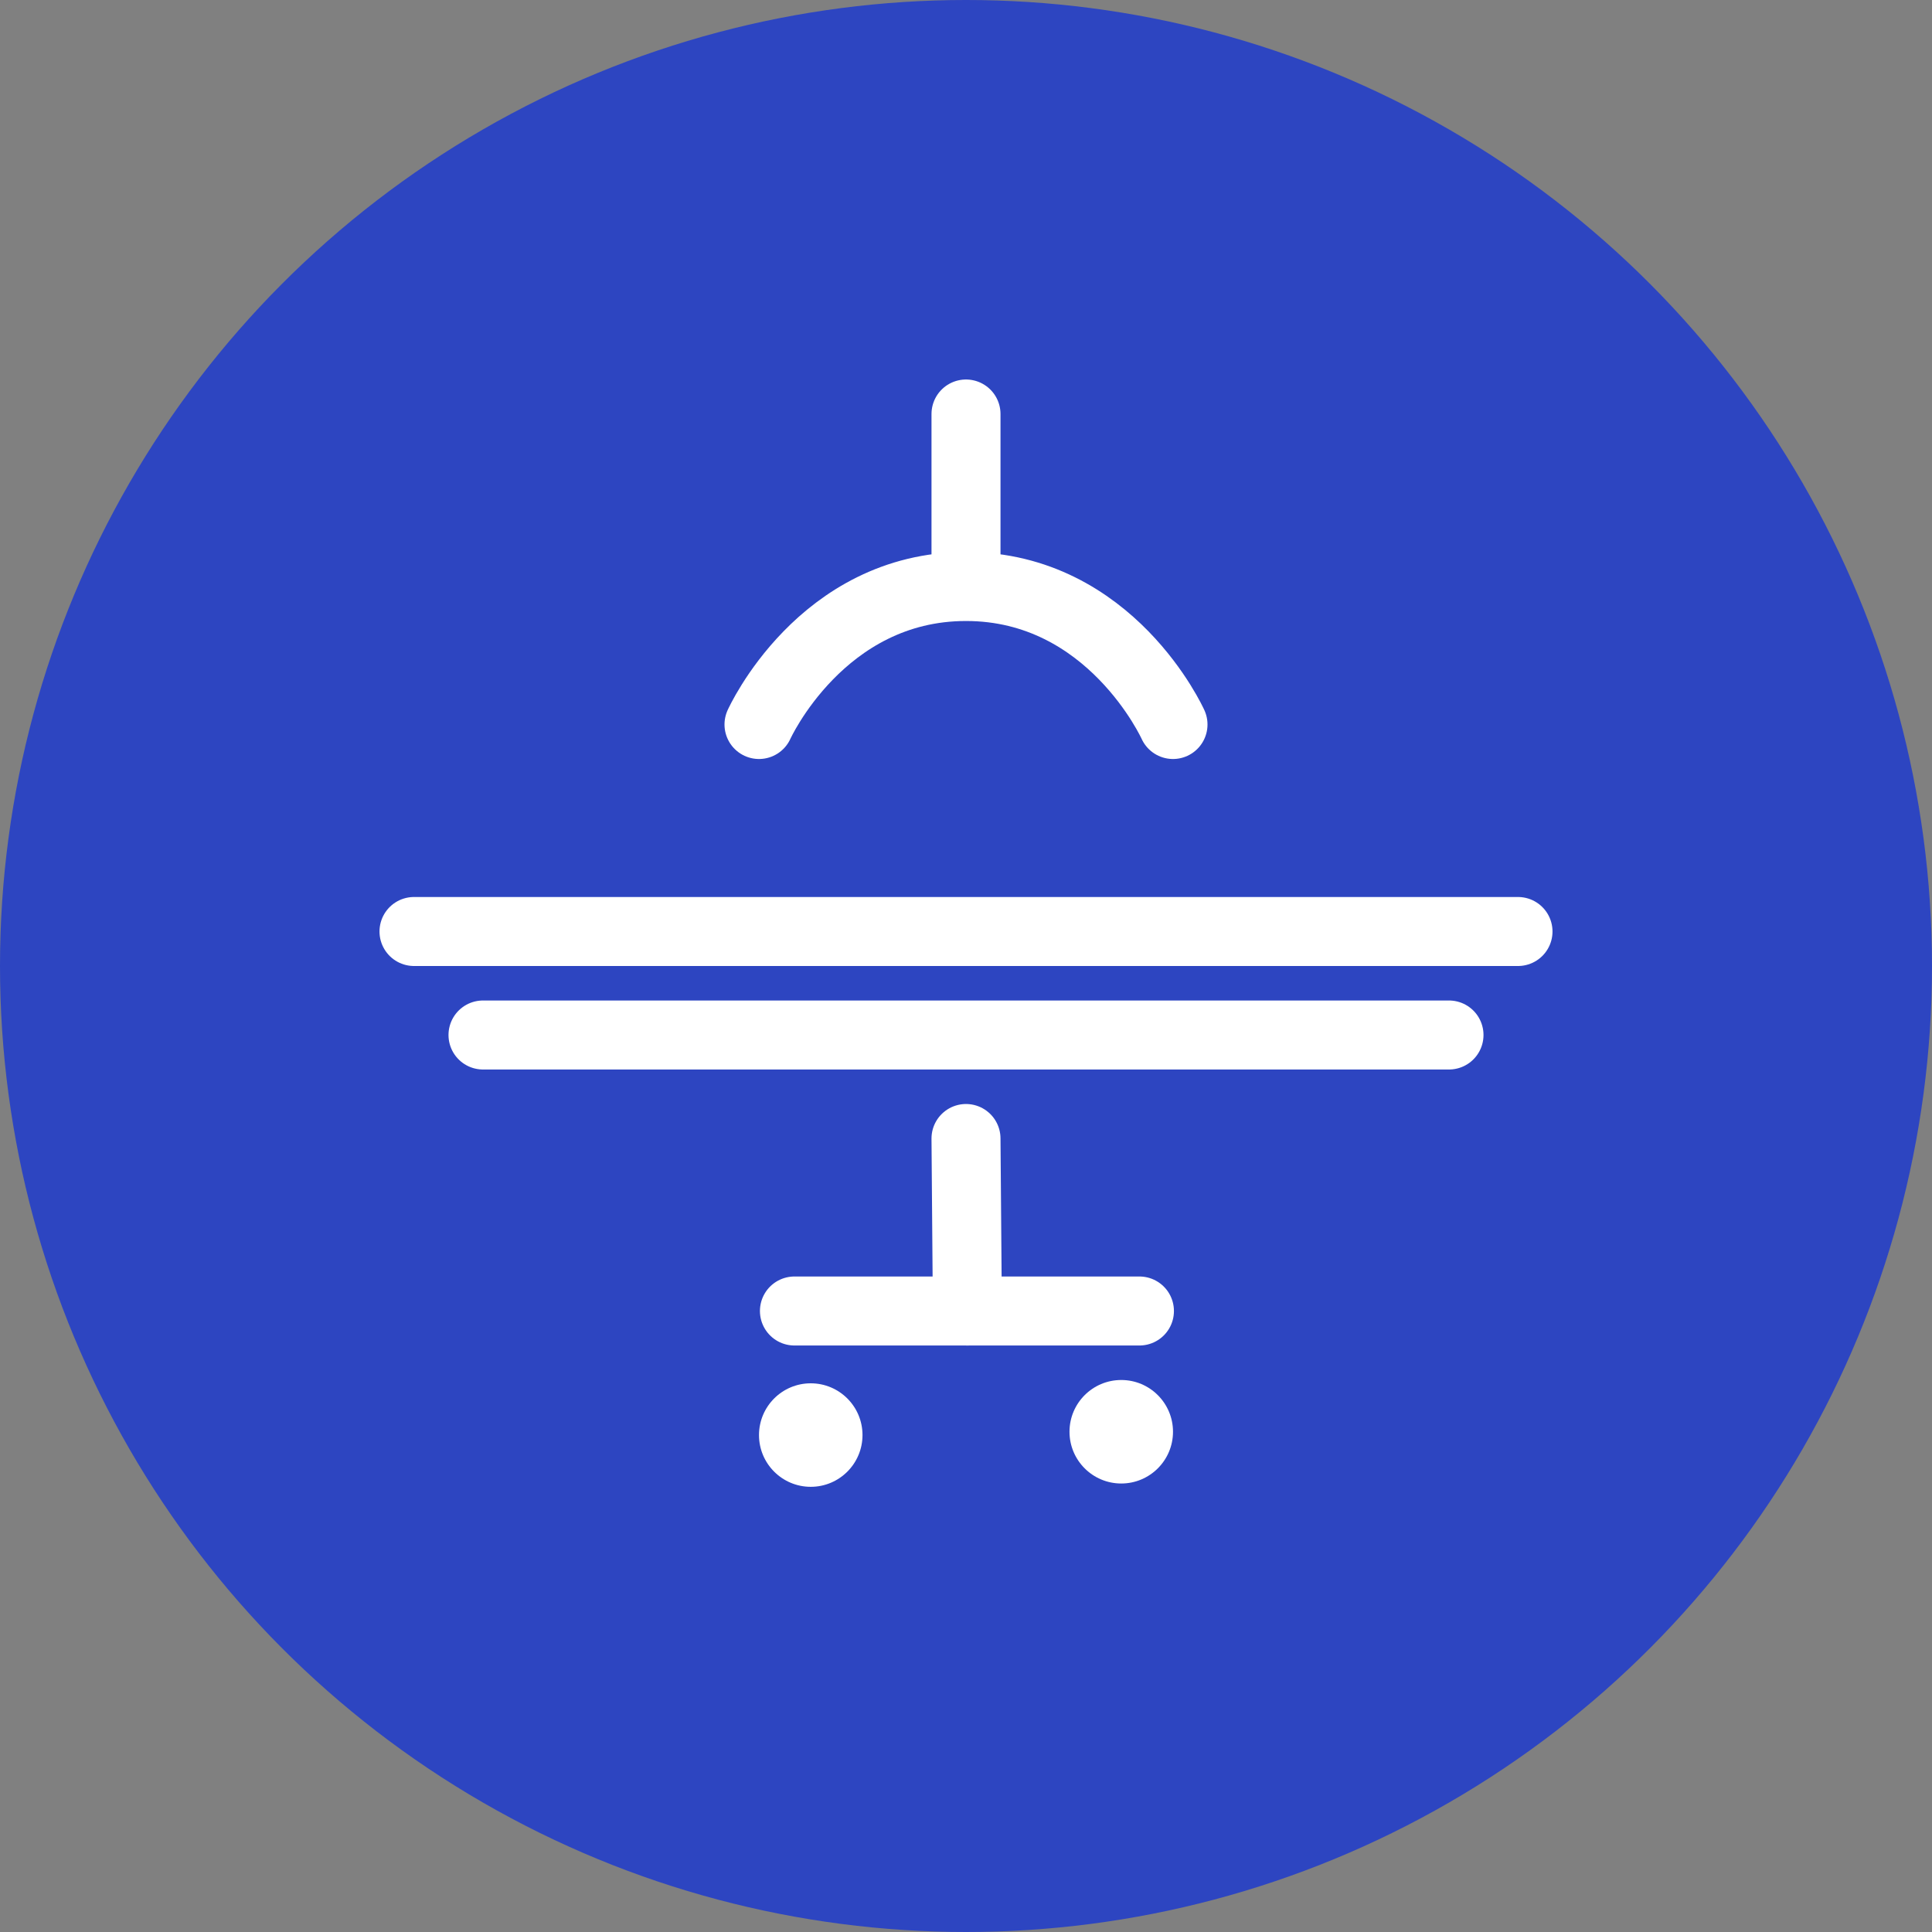<svg width="56" height="56" viewBox="0 0 56 56" fill="none" xmlns="http://www.w3.org/2000/svg">
<rect x="0" y="0" width="56" height="56" fill="#808080" stroke="none"/>
<circle cx="28" cy="28" r="28" fill="#2D45C1"/>
<path d="M44 27L12 27" stroke="white" stroke-width="2" stroke-linecap="round"/>
<path d="M42 30L14 30" stroke="white" stroke-width="2" stroke-linecap="round"/>
<path d="M34 21C34 21 32.2 17 28 17M22 21C22 21 23.8 17 28 17M28 17L28 12" stroke="white" stroke-width="2" stroke-linecap="round"/>
<path d="M28.04 38L28 33" stroke="white" stroke-width="2" stroke-linecap="round"/>
<path d="M23.027 38H33.027" stroke="white" stroke-width="2" stroke-linecap="round"/>
<circle cx="32.5" cy="41.5" r="1.5" fill="white"/>
<circle cx="23.5" cy="41.596" r="1.5" fill="white"/>
</svg>
